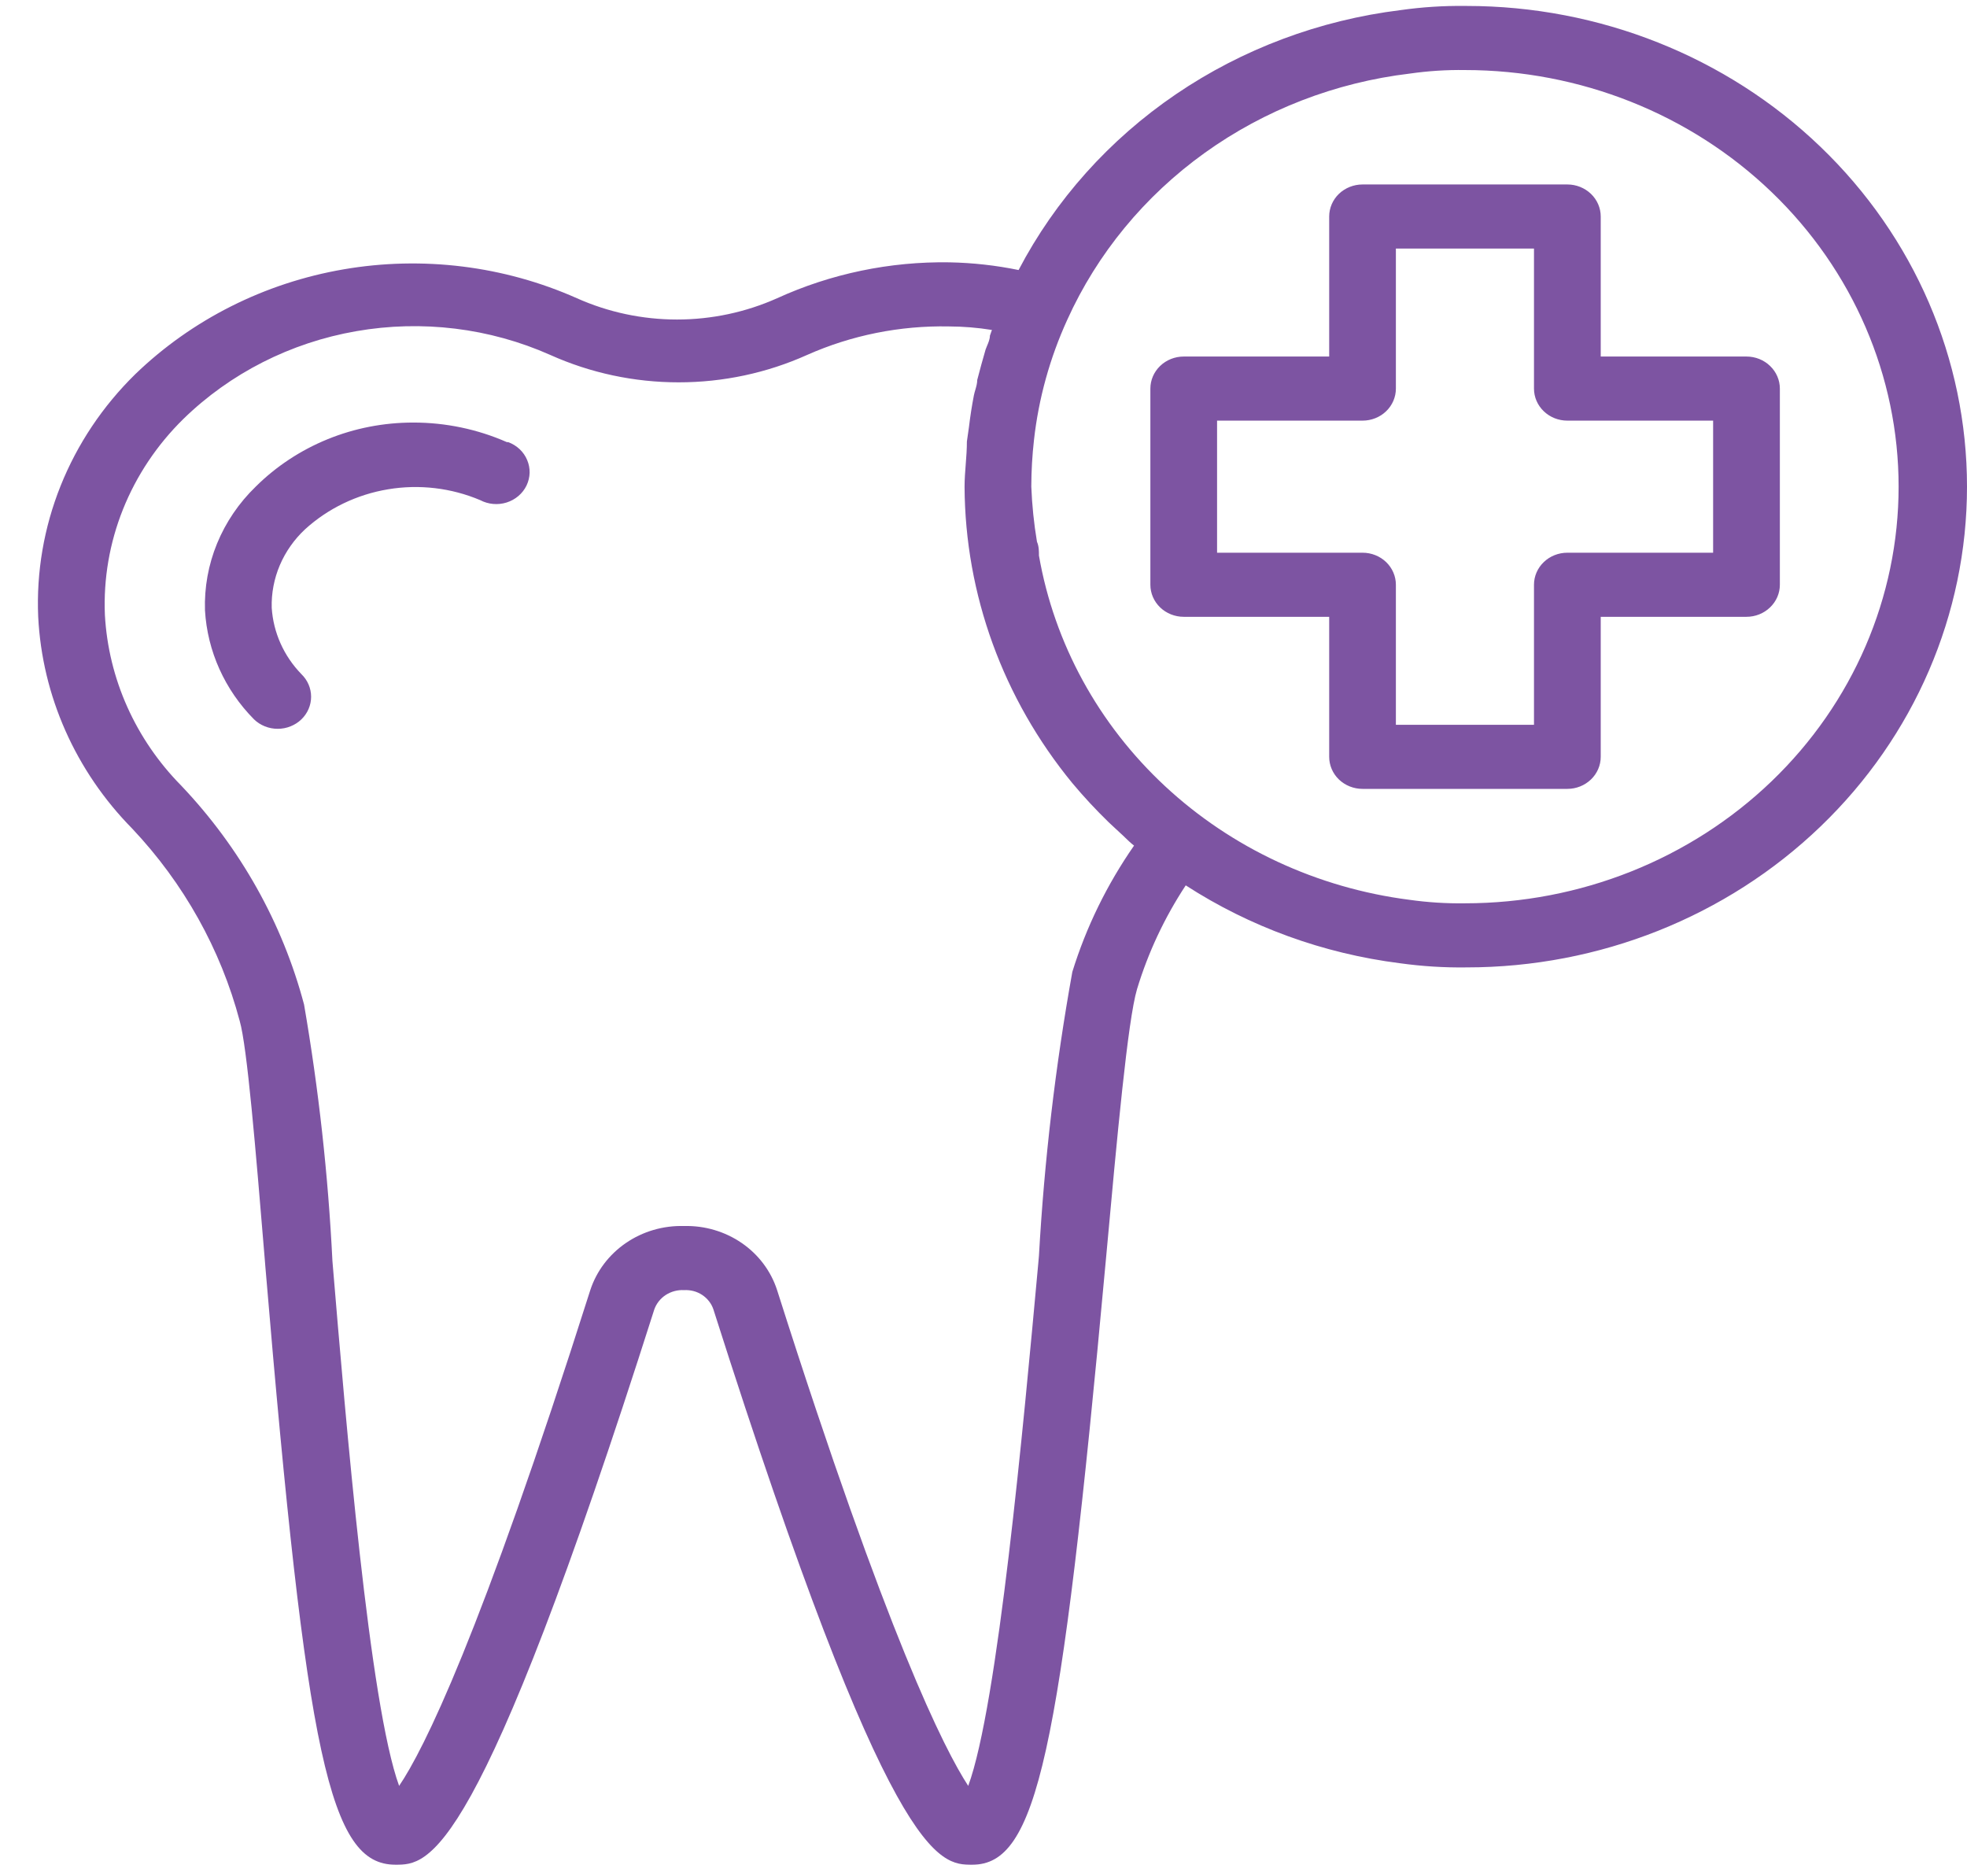 <?xml version="1.0" encoding="UTF-8"?>
<svg xmlns="http://www.w3.org/2000/svg" width="43" height="41" viewBox="0 0 43 41" fill="none">
  <path fill-rule="evenodd" clip-rule="evenodd" d="M32.025 0.13C31.554 0.124 31.083 0.155 30.617 0.221C28.848 0.439 27.161 1.071 25.705 2.061C24.249 3.052 23.069 4.371 22.267 5.902C21.771 5.8 21.265 5.744 20.758 5.734C19.455 5.713 18.165 5.982 16.988 6.519C16.302 6.825 15.556 6.984 14.8 6.984C14.044 6.984 13.297 6.825 12.612 6.519C11.02 5.811 9.239 5.59 7.512 5.887C5.785 6.184 4.195 6.984 2.957 8.179C2.245 8.877 1.69 9.707 1.325 10.619C0.96 11.531 0.793 12.505 0.835 13.481C0.922 15.211 1.652 16.854 2.891 18.112C4.019 19.308 4.825 20.751 5.24 22.315C5.403 22.882 5.588 25.112 5.787 27.512L5.801 27.687C6.705 38.44 7.209 40.758 8.645 40.758C9.374 40.758 10.439 40.758 14.304 28.619C14.35 28.491 14.438 28.38 14.555 28.304C14.672 28.229 14.812 28.191 14.953 28.199C15.094 28.191 15.233 28.227 15.349 28.303C15.465 28.38 15.552 28.491 15.595 28.619C19.46 40.758 20.525 40.758 21.254 40.758C22.661 40.758 23.179 38.419 24.171 27.582L24.177 27.518L24.177 27.518C24.422 24.831 24.654 22.302 24.856 21.621C25.099 20.82 25.457 20.056 25.921 19.352C27.324 20.259 28.926 20.842 30.603 21.054C31.086 21.121 31.573 21.152 32.061 21.145C34.962 21.145 37.745 20.038 39.796 18.067C41.848 16.097 43 13.424 43 10.637C43 7.851 41.848 5.178 39.796 3.208C37.745 1.237 34.962 0.13 32.061 0.13H32.025ZM23.442 21.243C23.072 23.296 22.829 25.369 22.712 27.449L22.696 27.629C22.372 31.164 21.811 37.286 21.166 39.035C20.649 38.244 19.401 35.785 16.988 28.199C16.854 27.784 16.583 27.422 16.216 27.17C15.848 26.917 15.405 26.786 14.953 26.798C14.499 26.785 14.054 26.915 13.684 27.168C13.314 27.421 13.04 27.783 12.904 28.199C10.49 35.799 9.258 38.251 8.725 39.035C8.078 37.26 7.561 31.079 7.269 27.586L7.267 27.561C7.174 25.683 6.967 23.812 6.647 21.957C6.175 20.175 5.253 18.532 3.963 17.173C2.962 16.159 2.37 14.835 2.293 13.439C2.26 12.652 2.395 11.865 2.69 11.129C2.985 10.393 3.433 9.723 4.007 9.159C5.031 8.16 6.351 7.489 7.787 7.239C9.223 6.988 10.704 7.169 12.029 7.758C12.908 8.153 13.866 8.357 14.836 8.357C15.807 8.357 16.765 8.153 17.644 7.758C18.614 7.327 19.674 7.114 20.743 7.135C21.059 7.136 21.373 7.162 21.684 7.212L21.64 7.338C21.64 7.411 21.608 7.488 21.576 7.563L21.576 7.563C21.566 7.589 21.555 7.614 21.546 7.639C21.48 7.863 21.422 8.081 21.363 8.305C21.363 8.376 21.343 8.447 21.322 8.519L21.322 8.519C21.31 8.56 21.298 8.6 21.29 8.641C21.247 8.865 21.21 9.096 21.181 9.342L21.137 9.65C21.137 9.813 21.125 9.977 21.112 10.142C21.099 10.308 21.086 10.475 21.086 10.644C21.099 12.994 21.927 15.272 23.442 17.117C23.691 17.415 23.956 17.7 24.236 17.972L24.484 18.203C24.523 18.237 24.56 18.273 24.597 18.309L24.597 18.309C24.66 18.37 24.722 18.43 24.791 18.483C24.2 19.333 23.745 20.263 23.442 21.243ZM32.025 19.744C31.617 19.75 31.21 19.724 30.807 19.667C28.798 19.409 26.927 18.539 25.47 17.185C24.014 15.831 23.047 14.064 22.712 12.143C22.712 12.045 22.712 11.94 22.669 11.842C22.602 11.443 22.561 11.041 22.545 10.637C22.546 10.298 22.565 9.959 22.603 9.622C22.704 8.713 22.95 7.825 23.332 6.988C23.986 5.543 25.02 4.287 26.334 3.343C27.647 2.4 29.194 1.802 30.822 1.608C31.22 1.551 31.622 1.525 32.025 1.531C34.539 1.531 36.95 2.49 38.728 4.198C40.506 5.906 41.505 8.222 41.505 10.637C41.505 13.053 40.506 15.369 38.728 17.077C36.95 18.784 34.539 19.744 32.025 19.744ZM11.081 9.664C10.438 9.381 9.739 9.235 9.032 9.236C8.389 9.236 7.753 9.359 7.162 9.6C6.571 9.841 6.036 10.194 5.59 10.637C5.223 10.992 4.936 11.415 4.745 11.88C4.554 12.345 4.465 12.842 4.481 13.341C4.533 14.232 4.913 15.077 5.553 15.723C5.621 15.789 5.702 15.841 5.79 15.876C5.879 15.912 5.975 15.93 6.071 15.93C6.167 15.93 6.263 15.912 6.351 15.876C6.44 15.841 6.521 15.789 6.589 15.723C6.725 15.592 6.801 15.414 6.801 15.229C6.801 15.044 6.725 14.867 6.589 14.735C6.204 14.339 5.975 13.826 5.94 13.285C5.931 12.966 5.992 12.649 6.117 12.354C6.243 12.059 6.431 11.791 6.669 11.569C7.171 11.112 7.802 10.808 8.483 10.695C9.164 10.581 9.865 10.664 10.498 10.932C10.585 10.978 10.682 11.006 10.781 11.015C10.881 11.024 10.981 11.013 11.076 10.983C11.171 10.953 11.258 10.905 11.333 10.841C11.408 10.777 11.468 10.7 11.51 10.613C11.552 10.525 11.575 10.431 11.578 10.335C11.58 10.239 11.562 10.144 11.524 10.055C11.487 9.966 11.431 9.885 11.36 9.818C11.288 9.751 11.203 9.698 11.11 9.664H11.081ZM34.993 7.793H38.18C38.373 7.793 38.559 7.867 38.695 7.999C38.832 8.13 38.909 8.308 38.909 8.494V12.781C38.909 12.967 38.832 13.145 38.695 13.276C38.559 13.408 38.373 13.482 38.18 13.482H34.993V16.543C34.993 16.728 34.916 16.907 34.779 17.038C34.642 17.169 34.457 17.243 34.264 17.243H29.786C29.593 17.243 29.407 17.169 29.27 17.038C29.134 16.907 29.057 16.728 29.057 16.543V13.482H25.877C25.684 13.482 25.498 13.408 25.361 13.276C25.225 13.145 25.148 12.967 25.148 12.781V8.494C25.148 8.308 25.225 8.13 25.361 7.999C25.498 7.867 25.684 7.793 25.877 7.793H29.057V4.732C29.057 4.547 29.134 4.368 29.27 4.237C29.407 4.106 29.593 4.032 29.786 4.032H34.264C34.457 4.032 34.642 4.106 34.779 4.237C34.916 4.368 34.993 4.547 34.993 4.732V7.793ZM34.264 12.081H37.45V9.194H34.264C34.07 9.194 33.885 9.121 33.748 8.989C33.611 8.858 33.534 8.68 33.534 8.494V5.433H30.515V8.494C30.515 8.68 30.438 8.858 30.302 8.989C30.165 9.121 29.979 9.194 29.786 9.194H26.606V12.081H29.786C29.979 12.081 30.165 12.154 30.302 12.286C30.438 12.417 30.515 12.595 30.515 12.781V15.842H33.534V12.781C33.534 12.595 33.611 12.417 33.748 12.286C33.885 12.154 34.07 12.081 34.264 12.081Z" fill="#7D54A2"></path>
</svg>
